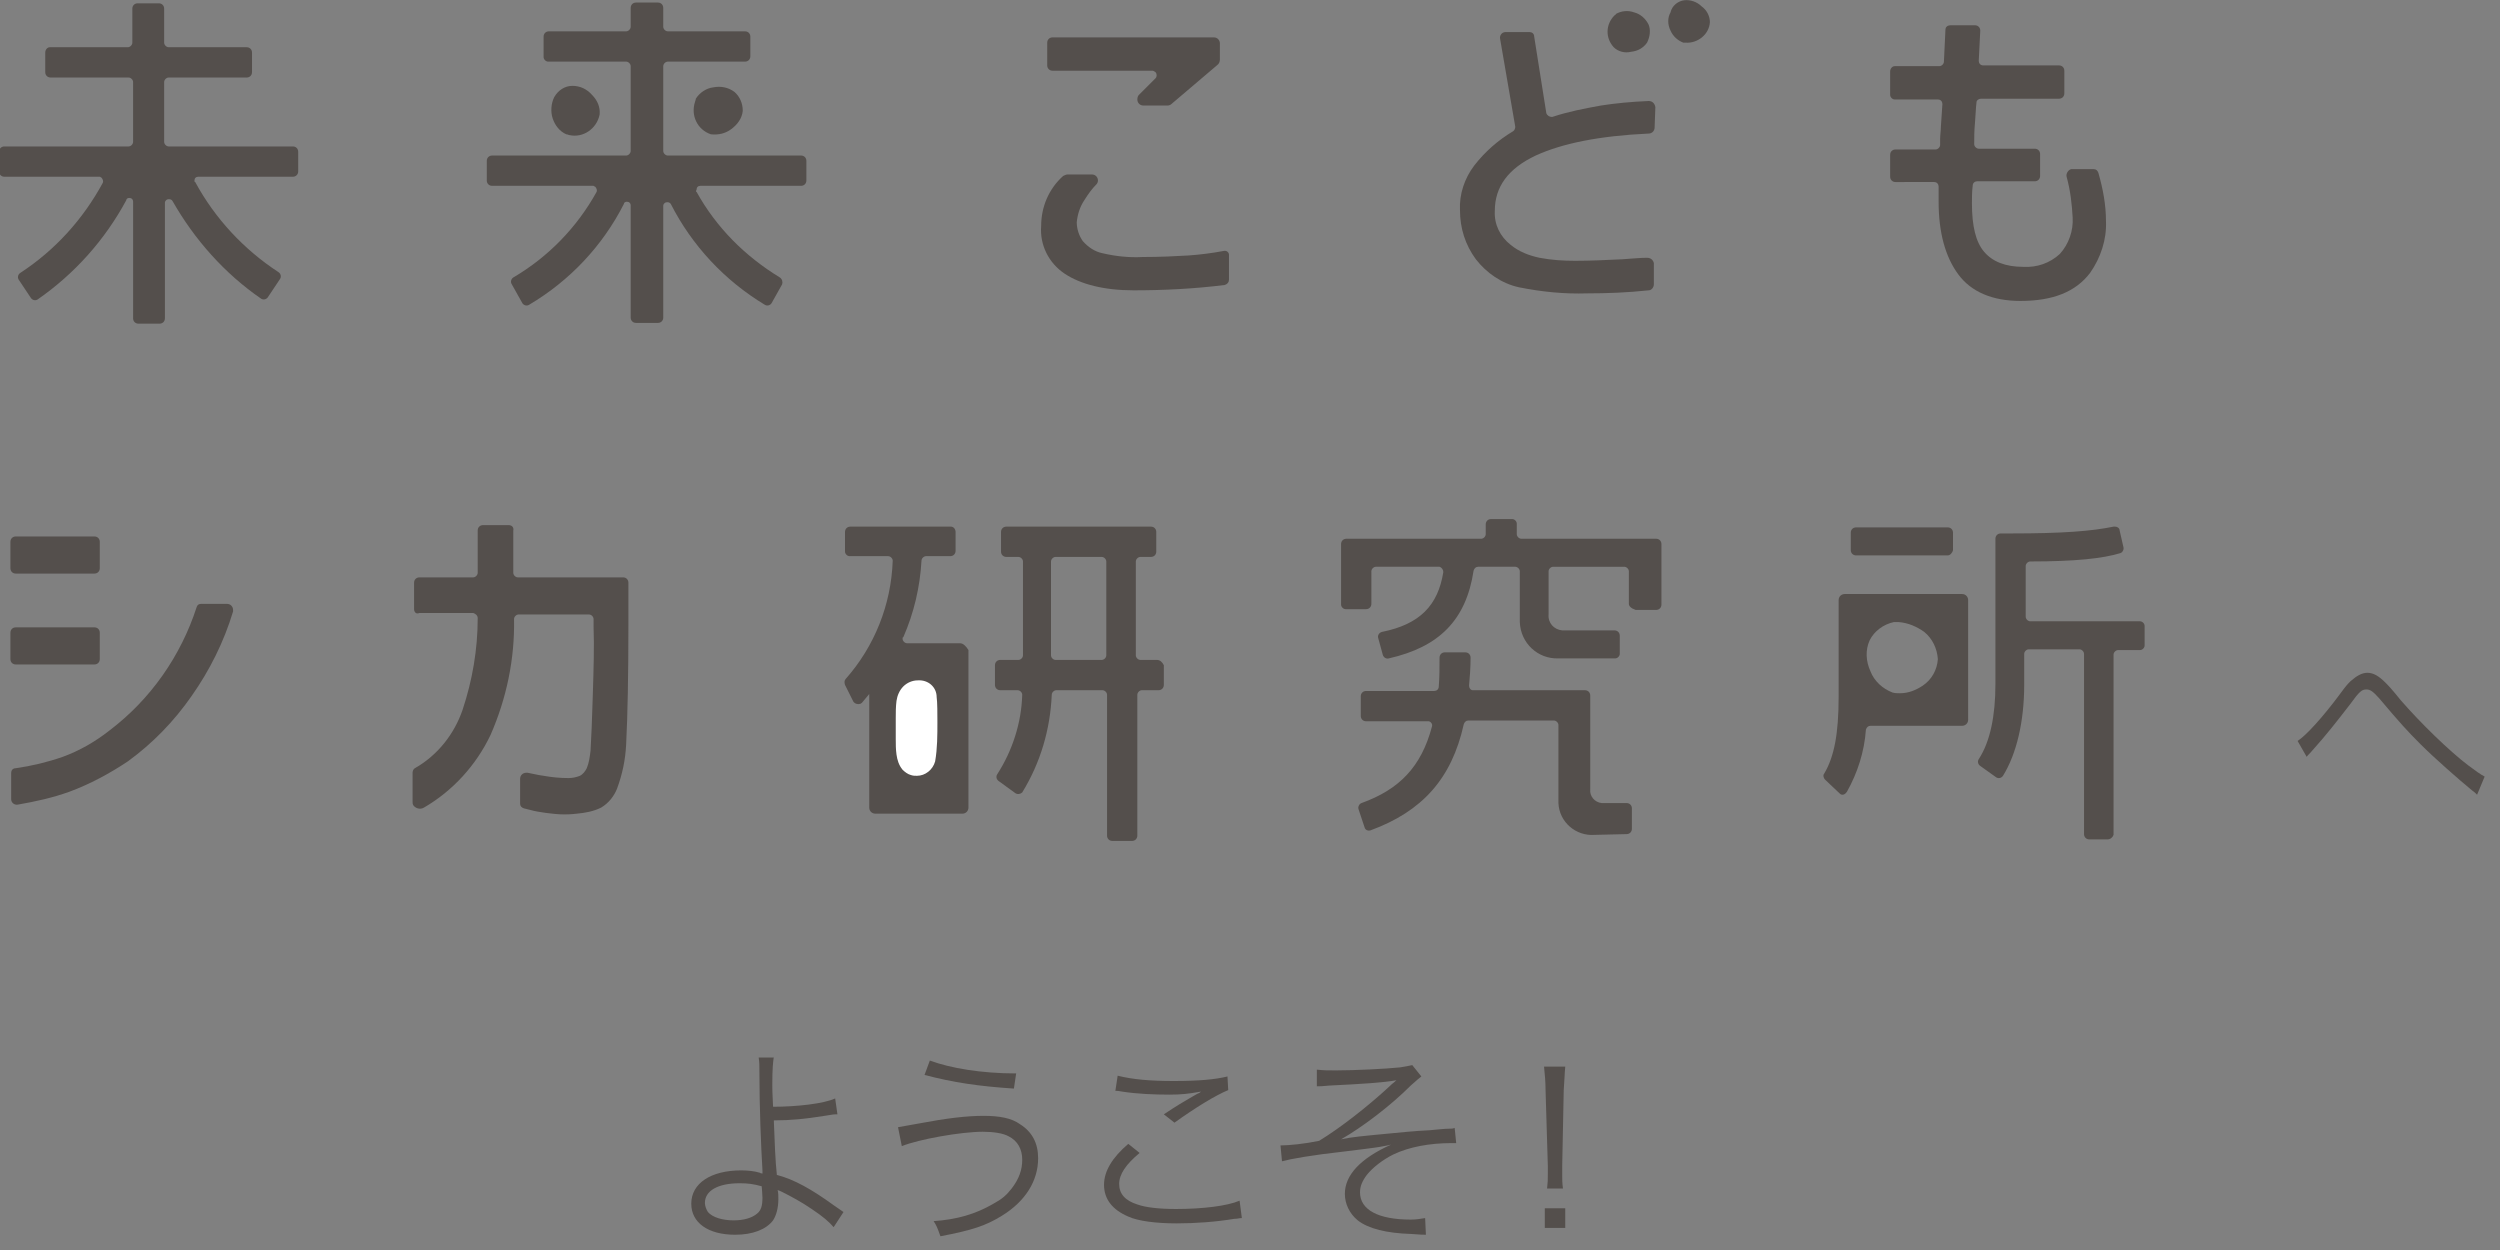 <?xml version="1.0" encoding="utf-8"?>
<!-- Generator: Adobe Illustrator 25.4.1, SVG Export Plug-In . SVG Version: 6.00 Build 0)  -->
<svg version="1.1" id="レイヤー_1" xmlns="http://www.w3.org/2000/svg" xmlns:xlink="http://www.w3.org/1999/xlink" x="0px"
	 y="0px" viewBox="0 0 330.1 165.1" style="enable-background:new 0 0 330.1 165.1;" xml:space="preserve">
<rect x="0" y="0" width="330.1" height="165.1" fill="#808080" stroke="none"/>
<style type="text/css">
	.st0{enable-background:new    ;}
	.st1{fill:#544F4C;}
	.st2{fill:#FFFFFF;}
</style>
<g id="youkoso" transform="translate(-544.725 -1048.864)">
	<g class="st0">
		<path class="st1" d="M848.1,1146.7c1.1-0.7,3.3-3.1,5.6-6.2c0.8-1.1,1-1.3,1.4-1.7c0.8-0.7,1.5-1.1,2.2-1.1c0.8,0,1.5,0.4,2.4,1.3
			c0.3,0.3,0.8,0.8,2,2.3c2.6,3,6.4,6.7,8.9,8.6c1.1,0.8,1.6,1.2,2.2,1.5l-1,2.4c-0.3-0.3-0.3-0.3-0.7-0.6c-1.7-1.4-4.9-4.2-6.8-6.1
			c-1.7-1.7-2.7-2.8-5.4-6c-0.8-0.9-1.2-1.2-1.7-1.2c-0.6,0-0.9,0.2-2.2,2c-1.7,2.2-3.1,4-4.9,6c-0.5,0.6-0.6,0.6-0.8,0.9
			L848.1,1146.7z"/>
	</g>
	<g class="st0">
		<path class="st1" d="M646.9,1188.4c-0.1,0.7-0.2,1.5-0.2,3.7c0,0.6,0,0.9,0.1,2.9c3.1,0,6.7-0.4,8.2-1.1l0.3,2.1
			c-0.5,0-0.5,0-1.7,0.2c-2.5,0.4-4.4,0.6-6.7,0.6c0.1,2.7,0.2,5.4,0.4,7.2c2.3,0.6,4.6,1.9,7.5,4c0.6,0.4,0.6,0.4,1.3,0.9l-1.3,2
			c-0.6-0.7-1.4-1.4-2.9-2.4c-1.3-0.9-2.8-1.7-3.8-2.2c-0.4-0.2-0.4-0.2-0.7-0.3c0.1,0.3,0.1,0.8,0.1,1.2c0,1.2-0.3,2.2-0.7,2.8
			c-0.9,1.2-2.7,1.9-5,1.9c-3.6,0-5.8-1.6-5.8-4.1c0-2.7,2.6-4.4,6.6-4.4c0.8,0,1.8,0.1,2.4,0.3c0.1,0,0.1,0.1,0.3,0.1
			c0.1,0,0.1,0,0.1,0.1c0-0.1,0-0.1,0-0.3c0,0,0-0.1,0-0.2c-0.2-3.2-0.4-8.6-0.4-12.6c0-1.4,0-1.6-0.1-2.3H646.9z M642.4,1205.1
			c-2.9,0-4.6,1-4.6,2.6c0,0.4,0.2,0.9,0.4,1.2c0.6,0.7,1.9,1.1,3.4,1.1c1.3,0,2.4-0.3,3.1-0.9c0.5-0.4,0.7-1,0.7-2.1
			c0-0.4-0.1-1.5-0.1-1.5C644.2,1205.2,643.5,1205.1,642.4,1205.1z"/>
		<path class="st1" d="M663.3,1197.7c0.6-0.1,0.6-0.1,2.8-0.5c3.7-0.7,6.3-1,8.5-1c2.1,0,3.7,0.3,4.8,1.1c1.6,1,2.4,2.5,2.4,4.5
			c0,3-1.7,5.7-4.8,7.6c-2.1,1.3-3.9,1.9-8.1,2.7c-0.4-1.1-0.5-1.4-0.9-2c3-0.2,5.5-0.9,7.9-2.3c1.1-0.6,1.7-1.1,2.4-2
			c1-1.3,1.4-2.5,1.4-3.8c0-1.4-0.6-2.5-1.8-3.1c-0.7-0.4-2-0.6-3.4-0.6c-2.9,0-8.5,1-10.7,1.9L663.3,1197.7z M667.5,1188.9
			c2.7,1,6.8,1.7,11.4,1.7l-0.3,2c-4.6-0.3-8-0.8-11.8-1.8L667.5,1188.9z"/>
		<path class="st1" d="M695.2,1201.1c-1.8,1.5-2.7,2.8-2.7,4.1c0,1.3,0.8,2.2,2.4,2.7c1.1,0.4,2.9,0.6,5.1,0.6
			c3.5,0,6.8-0.4,8.4-1.1l0.3,2.3c-0.4,0-0.5,0.1-1,0.1c-2.4,0.4-5.1,0.6-7.6,0.6c-2.7,0-5.1-0.3-6.4-0.9c-2.1-0.9-3.2-2.3-3.2-4.2
			c0-1.8,1.1-3.6,3.2-5.4L695.2,1201.1z M692.3,1190.9c2,0.5,4.3,0.7,7.4,0.7c3.3,0,5.5-0.2,7.1-0.6l0.1,1.8
			c-1.7,0.7-4.3,2.3-7.1,4.3l-1.4-1.1c1.8-1.2,2.5-1.6,3.7-2.3c0.3-0.2,0.4-0.2,0.7-0.4c0.2-0.1,0.3-0.1,0.5-0.3
			c-1.7,0.3-2.6,0.4-4.2,0.4c-2,0-4.3-0.1-6.2-0.4c-0.5-0.1-0.6-0.1-0.9-0.1L692.3,1190.9z"/>
		<path class="st1" d="M718.6,1190.1c0.9,0.1,1.4,0.1,2.5,0.1c2.5,0,6.6-0.2,8.5-0.4c0.6-0.1,1.2-0.2,1.6-0.3l1.2,1.5
			c-0.4,0.3-0.6,0.5-1.4,1.2c-2.7,2.7-6.4,5.5-9.2,7.1c1.4-0.3,2.5-0.4,6.7-0.8c1.1-0.1,2.9-0.3,5-0.4c1.1-0.1,2-0.2,2.5-0.2
			c0.4,0,0.5,0,0.8-0.1l0.2,2c-0.3,0-0.5,0-0.6,0c-2.9,0-5.6,0.5-7.7,1.5c-1.4,0.7-2.7,1.7-3.5,2.7c-0.6,0.8-0.9,1.5-0.9,2.3
			c0,2.3,2.4,3.6,6.7,3.6c0.7,0,1.3-0.1,1.9-0.2l0.1,2.2c-0.5,0-0.5,0-1.9-0.1c-3.3-0.1-5.7-0.7-7.1-1.8c-1.1-0.9-1.7-2.2-1.7-3.5
			c0-2.5,2.1-4.7,6.1-6.5c-0.4,0.1-0.4,0.1-1.5,0.3c-0.5,0.1-3,0.4-4.6,0.6c-4.5,0.5-7.2,1-8.3,1.3l-0.2-2.1c0.1,0,0.1,0,0.2,0
			c0.9,0,3-0.2,4.9-0.6c2.8-1.7,6.5-4.6,9.3-7.2c0.4-0.4,0.6-0.5,0.9-0.8c-1.6,0.3-4.6,0.5-8.8,0.7c-1.1,0.1-1.2,0.1-1.7,0.1
			L718.6,1190.1z"/>
		<path class="st1" d="M749,1205.8c0.1-0.9,0.1-1.1,0.1-2v-1l-0.3-10c0-1.2-0.1-2-0.2-3.1h2.8c-0.1,1.1-0.1,1.9-0.2,3.1l-0.2,10
			c0,1.2,0,1.2,0,1.3c0,0.5,0,1,0.1,1.7H749z M748.7,1211v-2.6h2.7v2.6H748.7z"/>
	</g>
	<path id="パス_835" class="st1" d="M574.5,1072.2h-3.6c-0.3,0-0.5,0.2-0.5,0.5c0,0.1,0,0.2,0.1,0.2c2.6,4.8,6.4,8.9,11,11.9
		c0.3,0.2,0.4,0.6,0.2,0.9c0,0,0,0,0,0l-1.6,2.4c-0.2,0.3-0.6,0.4-0.9,0.2c-4.8-3.3-8.8-7.8-11.7-12.9c-0.1-0.2-0.4-0.3-0.7-0.2
		c-0.2,0.1-0.3,0.3-0.3,0.4v15.3c0,0.4-0.3,0.7-0.7,0.7c0,0,0,0,0,0h-2.8c-0.4,0-0.7-0.3-0.7-0.7v-15.4c0-0.3-0.2-0.5-0.5-0.5
		c-0.2,0-0.4,0.1-0.4,0.3c-2.8,5.2-6.8,9.7-11.7,13.1c-0.3,0.2-0.7,0.1-0.9-0.2l-1.6-2.4c-0.2-0.3-0.1-0.7,0.2-0.9c0,0,0,0,0,0
		c4.6-3,8.3-7.1,10.9-11.9c0.1-0.2,0-0.5-0.2-0.7c-0.1,0-0.1-0.1-0.2-0.1h-12.6c-0.4,0-0.7-0.3-0.7-0.7c0,0,0,0,0,0v-2.6
		c0-0.4,0.3-0.7,0.7-0.7c0,0,0,0,0,0h16.4c0.3,0,0.6-0.3,0.6-0.6v-7.9c0-0.3-0.3-0.6-0.6-0.6l0,0h-10.3c-0.4,0-0.7-0.3-0.7-0.7
		c0,0,0,0,0,0v-2.6c0-0.4,0.3-0.7,0.6-0.7c0,0,0,0,0,0h10.3c0.3,0,0.6-0.3,0.6-0.6c0,0,0,0,0,0v-4.5c0-0.4,0.3-0.7,0.7-0.7h2.8
		c0.4,0,0.7,0.3,0.7,0.7c0,0,0,0,0,0v4.5c0,0.3,0.3,0.6,0.6,0.6l0,0h10.3c0.4,0,0.7,0.3,0.7,0.7c0,0,0,0,0,0v2.6
		c0,0.4-0.3,0.7-0.7,0.7c0,0,0,0,0,0h-10.3c-0.3,0-0.6,0.3-0.6,0.6v7.9c0,0.3,0.3,0.6,0.6,0.6l0,0h16.4c0.4,0,0.7,0.3,0.7,0.7
		c0,0,0,0,0,0v2.6c0,0.4-0.3,0.7-0.7,0.7c0,0,0,0,0,0L574.5,1072.2"/>
	<path id="パス_836" class="st1" d="M688.9,1071.9c0.5,0,0.8,0.4,0.8,0.8c0,0.2-0.1,0.4-0.2,0.5c-0.6,0.6-1.1,1.3-1.6,2.1
		c-0.6,0.9-0.9,1.9-1,2.9c0,0.9,0.3,1.8,0.8,2.5c0.7,0.8,1.6,1.4,2.6,1.6c1.7,0.4,3.5,0.6,5.3,0.5c2.3,0,4.3-0.1,6-0.2
		c1.5-0.1,3.1-0.3,4.7-0.6c0.4-0.1,0.7,0.2,0.7,0.5c0,0,0,0.1,0,0.1v3.2c0,0.3-0.2,0.6-0.6,0.7c-4,0.5-8,0.7-12,0.7
		c-3.9,0-7-0.8-9.1-2.2c-2.1-1.4-3.3-3.8-3.1-6.3c0-2.5,1-4.9,2.9-6.6c0.2-0.1,0.4-0.2,0.6-0.2L688.9,1071.9z M695.1,1061.4l2.2-2.2
		c0.2-0.2,0.2-0.6,0-0.8c-0.1-0.1-0.3-0.2-0.4-0.2h-13.2c-0.4,0-0.7-0.3-0.7-0.7v-3c0-0.4,0.3-0.7,0.7-0.7c0,0,0,0,0,0H705
		c0.5,0,0.8,0.4,0.8,0.8v2.1c0,0.3-0.1,0.6-0.4,0.8l-6,5.1c-0.1,0.1-0.3,0.2-0.5,0.2h-3.2c-0.5,0-0.8-0.4-0.8-0.8
		C694.9,1061.7,695,1061.5,695.1,1061.4L695.1,1061.4z"/>
	<path id="パス_837" class="st1" d="M794.3,1061.4v-3.1c0-0.4,0.3-0.7,0.6-0.7c0,0,0,0,0,0h5.9c0.3,0,0.6-0.3,0.6-0.6l0.2-4.2
		c0-0.4,0.3-0.6,0.7-0.6h3.2c0.4,0,0.7,0.3,0.7,0.7c0,0,0,0,0,0l-0.2,4c0,0.3,0.2,0.6,0.6,0.6c0,0,0,0,0,0h10c0.4,0,0.7,0.3,0.7,0.7
		c0,0,0,0,0,0v3c0,0.4-0.3,0.7-0.7,0.7c0,0,0,0,0,0h-10.3c-0.3,0-0.6,0.2-0.6,0.5c-0.1,0.8-0.1,1.6-0.2,2.7s-0.1,1.9-0.1,2.8
		c0,0.3,0.3,0.6,0.6,0.6c0,0,0,0,0,0h7.4c0.4,0,0.7,0.3,0.7,0.7v2.9c0,0.4-0.3,0.7-0.7,0.7c0,0,0,0,0,0h-7.6c-0.3,0-0.6,0.2-0.6,0.6
		c-0.1,0.8-0.1,1.6-0.1,2.3c0,3,0.5,5.1,1.6,6.4c1.1,1.3,2.8,2,5.2,2c1.8,0.1,3.5-0.5,4.8-1.7c1.2-1.3,1.8-3.1,1.7-4.8
		c-0.1-1.8-0.3-3.6-0.8-5.4c-0.1-0.4,0.2-0.9,0.6-1c0.1,0,0.1,0,0.2,0h2.8c0.3,0,0.5,0.2,0.6,0.5c0.6,2.1,1,4.2,1,6.4
		c0.1,2.4-0.7,4.8-2.1,6.8c-1.9,2.5-4.9,3.7-9.2,3.7c-3.7,0-6.5-1.2-8.2-3.5s-2.6-5.5-2.6-9.6c0-0.8,0-1.5,0-2
		c0-0.3-0.2-0.6-0.6-0.6c0,0,0,0,0,0H795c-0.4,0-0.7-0.3-0.7-0.7c0,0,0,0,0,0v-2.9c0-0.4,0.3-0.7,0.7-0.7c0,0,0,0,0,0h5.3
		c0.3,0,0.6-0.3,0.6-0.6c0-0.3,0-0.5,0-0.8c0-0.5,0.1-1.1,0.1-1.6l0.2-3c0-0.3-0.2-0.6-0.6-0.6c0,0,0,0,0,0h-5.7
		C794.6,1062,794.3,1061.7,794.3,1061.4z"/>
	<path id="パス_838" class="st1" d="M546.8,1119.7h10.4c0.4,0,0.7,0.3,0.7,0.7v3.5c0,0.4-0.3,0.7-0.7,0.7h-10.4
		c-0.4,0-0.7-0.3-0.7-0.7c0,0,0,0,0,0v-3.5C546.1,1120,546.4,1119.7,546.8,1119.7C546.8,1119.7,546.8,1119.7,546.8,1119.7z
		 M574.7,1128.6c0.5,0,0.8,0.4,0.8,0.8c0,0.1,0,0.2,0,0.2c-1.2,4-3.1,7.8-5.5,11.2c-2.3,3.3-5.1,6.2-8.4,8.6c-2.4,1.6-5,3-7.7,4
		c-2.2,0.8-4.5,1.3-6.8,1.7c-0.4,0.1-0.9-0.2-0.9-0.7c0,0,0-0.1,0-0.1v-3.4c0-0.3,0.2-0.6,0.6-0.6c2.1-0.3,4.2-0.8,6.2-1.5
		c2.2-0.8,4.3-2,6.2-3.5c5.4-4.1,9.4-9.8,11.5-16.3c0.1-0.3,0.3-0.4,0.6-0.4L574.7,1128.6z M546.8,1131.7h10.4
		c0.4,0,0.7,0.3,0.7,0.7v3.5c0,0.4-0.3,0.7-0.7,0.7h-10.4c-0.4,0-0.7-0.3-0.7-0.7c0,0,0,0,0,0v-3.5
		C546.1,1132,546.4,1131.7,546.8,1131.7C546.8,1131.7,546.8,1131.7,546.8,1131.7L546.8,1131.7z"/>
	<path id="パス_839" class="st1" d="M599.4,1129.3v-3.5c0-0.4,0.3-0.7,0.7-0.7h7.1c0.3,0,0.6-0.3,0.6-0.6c0,0,0,0,0,0v-5.6
		c0-0.4,0.3-0.7,0.7-0.7l0,0h3.4c0.4,0,0.7,0.3,0.6,0.7c0,0,0,0,0,0v5.6c0,0.3,0.3,0.6,0.6,0.6H627c0.4,0,0.7,0.3,0.7,0.7
		c0,0,0,0,0,0v5.6c0,6.6-0.1,11.9-0.3,15.8c-0.1,2-0.5,3.9-1.2,5.8c-0.4,1-1.1,1.9-2.1,2.5c-1,0.5-2.1,0.7-3.2,0.8
		c-0.8,0.1-1.4,0.1-1.7,0.1c-0.8,0-1.6-0.1-2.4-0.2c-0.7-0.1-1.4-0.2-2.1-0.4l-0.8-0.2c-0.3-0.1-0.5-0.3-0.5-0.6v-3.3
		c0-0.5,0.4-0.8,0.8-0.8c0.1,0,0.1,0,0.2,0c0.6,0.1,1.3,0.3,2.1,0.4c1.1,0.2,2.2,0.3,3.3,0.3c0.5,0,1-0.1,1.5-0.3
		c0.4-0.2,0.7-0.6,0.9-1c0.3-0.7,0.4-1.5,0.5-2.3c0.1-1.6,0.2-4.1,0.3-7.4c0.1-3.3,0.2-6.3,0.1-9v-1c0-0.3-0.3-0.6-0.6-0.6h-9.3
		c-0.3,0-0.6,0.3-0.6,0.6c0.1,5.3-1,10.5-3.1,15.3c-1.9,4-5,7.4-8.8,9.6c-0.5,0.3-1.1,0.1-1.4-0.3c-0.1-0.2-0.1-0.3-0.1-0.5v-3.8
		c0-0.2,0.1-0.5,0.3-0.6c3-1.7,5.2-4.5,6.3-7.7c1.3-3.9,2-8,2-12.1c0-0.4-0.3-0.6-0.6-0.7c0,0,0,0,0,0h-7.1
		C599.7,1130,599.4,1129.7,599.4,1129.3z"/>
	<path id="パス_840" class="st1" d="M671.5,1133.8h-7c-0.3,0-0.6-0.3-0.6-0.6c0-0.1,0-0.2,0.1-0.2c1.4-3.2,2.2-6.6,2.4-10.1
		c0-0.3,0.3-0.6,0.6-0.6h3.2c0.4,0,0.7-0.3,0.7-0.7c0,0,0,0,0,0v-2.5c0-0.4-0.3-0.7-0.6-0.7c0,0,0,0,0,0h-13.3
		c-0.4,0-0.7,0.3-0.7,0.7c0,0,0,0,0,0v2.6c0,0.3,0.3,0.6,0.6,0.6c0,0,0,0,0,0h5.1c0.3,0,0.6,0.3,0.6,0.6c0,0,0,0,0,0
		c-0.2,5.8-2.4,11.3-6.2,15.6c-0.2,0.2-0.2,0.5-0.1,0.8l1.1,2.2c0.2,0.3,0.6,0.4,0.9,0.3c0.1,0,0.1-0.1,0.2-0.1
		c0.3-0.4,0.7-0.8,1-1.2v15c0,0.5,0.4,0.8,0.8,0.8c0,0,0,0,0,0h11.5c0.5,0,0.8-0.4,0.8-0.8v-20.8
		C672.3,1134.2,671.9,1133.8,671.5,1133.8L671.5,1133.8z"/>
	<path id="パス_841" class="st1" d="M697.5,1136h-2.2c-0.3,0-0.6-0.3-0.6-0.6c0,0,0,0,0,0V1123c0-0.3,0.3-0.6,0.6-0.6h1.4
		c0.4,0,0.7-0.3,0.7-0.7v-2.6c0-0.4-0.3-0.7-0.7-0.7h-19.1c-0.4,0-0.7,0.3-0.7,0.7v2.6c0,0.4,0.3,0.7,0.7,0.7h1.6
		c0.3,0,0.6,0.3,0.6,0.6v12.4c0,0.3-0.3,0.6-0.6,0.6h-2.4c-0.4,0-0.7,0.3-0.7,0.7c0,0,0,0,0,0v2.6c0,0.4,0.3,0.7,0.7,0.7h2.3
		c0.3,0,0.6,0.3,0.6,0.6c0,0,0,0,0,0c-0.1,3.7-1.3,7.4-3.3,10.5c-0.2,0.3-0.1,0.7,0.2,0.9l2.2,1.6c0.3,0.2,0.7,0.1,0.9-0.1
		c0,0,0,0,0,0c2.4-3.9,3.7-8.3,3.9-12.9c0-0.3,0.3-0.6,0.6-0.6h6.1c0.3,0,0.6,0.3,0.6,0.6v18.6c0,0.4,0.3,0.7,0.7,0.7c0,0,0,0,0,0
		h2.6c0.4,0,0.7-0.3,0.7-0.7c0,0,0,0,0,0v-18.6c0-0.3,0.3-0.6,0.6-0.6c0,0,0,0,0,0h2.2c0.4,0,0.7-0.3,0.7-0.7v-2.6
		C698.2,1136.3,697.9,1136,697.5,1136z M690.8,1135.4c0,0.3-0.3,0.6-0.6,0.6h-6.1c-0.3,0-0.6-0.3-0.6-0.6c0,0,0,0,0,0V1123
		c0-0.3,0.3-0.6,0.6-0.6c0,0,0,0,0,0h6.1c0.3,0,0.6,0.3,0.6,0.6V1135.4z"/>
	<path id="パス_842" class="st1" d="M759.8,1128.6v-4.3c0-0.3-0.3-0.6-0.6-0.6h-9.4c-0.3,0-0.6,0.3-0.6,0.6v0v5.7
		c-0.1,1.1,0.7,2,1.8,2.1c0.1,0,0.1,0,0.2,0h6.7c0.4,0,0.7,0.3,0.7,0.7v2.4c0,0.3-0.3,0.6-0.6,0.6h-7.5c-2.7,0.1-5-2-5.1-4.8
		c0-0.1,0-0.3,0-0.4v-6.3c0-0.3-0.3-0.6-0.6-0.6c0,0,0,0,0,0h-4.9c-0.3,0-0.5,0.2-0.6,0.5c-1,6.6-4.6,10.1-11.2,11.6
		c-0.3,0.1-0.7-0.1-0.8-0.5l-0.6-2.2c-0.1-0.3,0.1-0.7,0.5-0.8c0,0,0,0,0,0c5-1,7.4-3.5,8.1-7.9c0-0.3-0.2-0.6-0.5-0.7
		c0,0-0.1,0-0.1,0h-8.3c-0.3,0-0.6,0.3-0.6,0.6v4.3c0,0.4-0.3,0.7-0.7,0.7c0,0,0,0,0,0h-2.7c-0.3,0-0.6-0.3-0.6-0.6v-8
		c0-0.4,0.3-0.7,0.7-0.7h17.8c0.3,0,0.6-0.3,0.6-0.6v0v-1.3c0-0.4,0.3-0.7,0.7-0.7c0,0,0,0,0,0h2.8c0.3,0,0.6,0.3,0.6,0.6
		c0,0,0,0,0,0v1.4c0,0.3,0.3,0.6,0.6,0.6l0,0h17.8c0.4,0,0.7,0.3,0.7,0.7c0,0,0,0,0,0v8c0,0.4-0.3,0.7-0.7,0.7h-2.7
		C760.1,1129.2,759.8,1128.9,759.8,1128.6z M755.3,1159.1c-2.5,0.2-4.7-1.7-4.8-4.2c0-0.2,0-0.4,0-0.7v-9.6c0-0.3-0.3-0.6-0.6-0.6
		h-11.3c-0.3,0-0.5,0.2-0.6,0.5c-1.6,7.2-5.5,11.5-12.3,14c-0.3,0.1-0.7,0-0.8-0.4c0,0,0,0,0,0l-0.8-2.4c-0.1-0.3,0.1-0.7,0.4-0.8
		c5-1.8,7.9-4.8,9.3-10.1c0.1-0.3-0.1-0.6-0.4-0.7c0,0-0.1,0-0.1,0h-8.2c-0.4,0-0.7-0.3-0.7-0.7v-2.6c0-0.4,0.3-0.7,0.7-0.7h9
		c0.3,0,0.6-0.2,0.6-0.6c0.1-1.2,0.1-2.4,0.1-3.8c0-0.4,0.3-0.7,0.7-0.7h2.7c0.4,0,0.7,0.3,0.7,0.7c0,1.3-0.1,2.6-0.2,3.7
		c0,0.3,0.2,0.6,0.5,0.6c0,0,0,0,0.1,0H754c0.4,0,0.7,0.3,0.7,0.7c0,0,0,0,0,0v12.4c-0.1,0.9,0.6,1.7,1.5,1.8c0.1,0,0.2,0,0.4,0h2.9
		c0.4,0,0.7,0.3,0.7,0.7c0,0,0,0,0,0v2.7c0,0.4-0.3,0.7-0.7,0.7c0,0,0,0,0,0L755.3,1159.1z"/>
	<path id="中マド_6" class="st1" d="M823,1159.7h-2.4c-0.4,0-0.7-0.3-0.7-0.7v-23.8c0-0.3-0.3-0.6-0.6-0.6c0,0,0,0,0,0h-6.7
		c-0.3,0-0.6,0.3-0.6,0.6c0,0,0,0,0,0v4.1c0,4.8-1,9.1-2.8,12c-0.2,0.3-0.6,0.4-0.9,0.2c0,0,0,0,0,0l-2.1-1.5
		c-0.3-0.2-0.4-0.6-0.2-0.9c1.5-2.3,2.2-5.7,2.2-9.9V1120c0-0.4,0.3-0.7,0.7-0.7h1.4c6.8,0,10.6-0.3,13.5-0.9c0,0,0.1,0,0.2,0
		c0.3,0,0.6,0.2,0.6,0.5l0.5,2.2c0.1,0.3-0.1,0.7-0.4,0.8c-2.3,0.7-5.9,1.1-11.9,1.1c-0.3,0-0.6,0.3-0.6,0.6v6.7
		c0,0.3,0.3,0.6,0.6,0.6c0,0,0,0,0,0h14.5c0.3,0,0.6,0.3,0.6,0.6c0,0,0,0,0,0v2.6c0,0.3-0.3,0.6-0.6,0.6h-2.9
		c-0.3,0-0.6,0.3-0.6,0.6c0,0,0,0,0,0v23.8C823.7,1159.4,823.4,1159.7,823,1159.7z M788,1153.8c-0.2,0-0.3-0.1-0.4-0.2l-1.9-1.8
		c-0.2-0.2-0.3-0.6-0.1-0.8c1.3-2.2,1.9-5.2,1.9-10.2v-12.7c0-0.5,0.4-0.8,0.8-0.8h15.5c0.5,0,0.8,0.4,0.8,0.8v15.8
		c0,0.5-0.4,0.8-0.8,0.8h-12.1c-0.3,0-0.5,0.2-0.6,0.5c-0.2,2.9-1.1,5.7-2.5,8.2C788.4,1153.7,788.2,1153.8,788,1153.8L788,1153.8z
		 M795.4,1131c-0.2,0-0.4,0-0.6,0c-1.4,0.3-2.6,1.2-3.2,2.4c-0.6,1.3-0.5,2.8,0.1,4.1c0.5,1.3,1.6,2.3,2.9,2.8
		c0.3,0.1,0.7,0.1,1,0.1c1.1,0,2.1-0.4,3-1c1.2-0.8,1.9-2.1,2-3.5c-0.1-1.4-0.7-2.7-1.8-3.6C797.8,1131.6,796.7,1131.1,795.4,1131
		L795.4,1131z M801.9,1122.2h-12.1c-0.4,0-0.7-0.3-0.7-0.7c0,0,0,0,0,0v-2.3c0-0.4,0.3-0.7,0.7-0.7h12.1c0.4,0,0.7,0.3,0.7,0.7
		c0,0,0,0,0,0v2.3C802.5,1121.9,802.2,1122.2,801.9,1122.2L801.9,1122.2L801.9,1122.2z"/>
	<path id="パス_844" class="st1" d="M636.7,1074.2c2.6,4.7,6.4,8.5,11,11.3c0.3,0.2,0.4,0.6,0.3,0.9c0,0,0,0,0,0l-1.4,2.5
		c-0.2,0.3-0.6,0.4-0.9,0.2c0,0,0,0,0,0c-5.3-3.2-9.6-7.8-12.4-13.3c-0.1-0.2-0.4-0.3-0.7-0.2c-0.2,0.1-0.3,0.3-0.3,0.4v14.8
		c0,0.4-0.3,0.7-0.7,0.7h-2.9c-0.4,0-0.7-0.3-0.7-0.7c0,0,0,0,0,0v-14.8c0-0.3-0.2-0.5-0.5-0.5c-0.2,0-0.4,0.1-0.4,0.3
		c-2.8,5.5-7.1,10.1-12.5,13.3c-0.3,0.2-0.7,0.1-0.9-0.2c0,0,0,0,0,0l-1.4-2.5c-0.2-0.3-0.1-0.7,0.2-0.9c4.6-2.7,8.4-6.6,11-11.3
		c0.1-0.2,0-0.5-0.2-0.7c-0.1,0-0.2-0.1-0.2-0.1h-13.4c-0.4,0-0.7-0.3-0.7-0.7v-2.6c0-0.4,0.3-0.7,0.7-0.7h17.7
		c0.3,0,0.6-0.3,0.6-0.6v-11.2c0-0.3-0.3-0.6-0.6-0.6h-10.3c-0.3,0-0.6-0.3-0.6-0.6v-2.7c0-0.4,0.3-0.7,0.7-0.7c0,0,0,0,0,0h10.2
		c0.3,0,0.6-0.3,0.6-0.6v0v-2.5c0-0.4,0.3-0.7,0.7-0.7c0,0,0,0,0,0h2.9c0.4,0,0.7,0.3,0.7,0.7v2.5c0,0.3,0.3,0.6,0.6,0.6
		c0,0,0,0,0,0h10.2c0.4,0,0.7,0.3,0.7,0.7c0,0,0,0,0,0v2.6c0,0.4-0.3,0.7-0.7,0.7h-10.2c-0.3,0-0.6,0.3-0.6,0.6v0v11.2
		c0,0.3,0.3,0.6,0.6,0.6c0,0,0,0,0,0h17.6c0.4,0,0.7,0.3,0.7,0.7v0v2.6c0,0.4-0.3,0.7-0.7,0.7l0,0h-13.3c-0.3,0-0.5,0.2-0.5,0.5
		C636.6,1074.1,636.6,1074.2,636.7,1074.2z"/>
	<path id="パス_845" class="st1" d="M763.2,1065.7c0,0.4-0.3,0.8-0.8,0.8c-6.5,0.3-11.4,1.3-14.9,2.9c-3.6,1.7-5.4,4.1-5.4,7.3
		c-0.1,1.8,0.7,3.4,2.1,4.5c1.1,0.9,2.4,1.4,3.8,1.7c1.6,0.3,3.1,0.4,4.7,0.4c2,0,4.1-0.1,6.2-0.2c1.4-0.1,2.5-0.2,3.3-0.2
		c0.5,0,0.8,0.3,0.9,0.7c0,0,0,0,0,0.1v2.7c0,0.4-0.3,0.8-0.7,0.8c-2.8,0.3-5.5,0.4-8.1,0.4c-3,0.1-6-0.2-9-0.8
		c-2.3-0.5-4.3-1.9-5.7-3.7c-1.4-1.9-2.1-4.1-2.1-6.5c-0.1-2.1,0.6-4.2,1.9-5.9c1.4-1.8,3.1-3.3,5.1-4.5c0.2-0.1,0.3-0.4,0.3-0.6
		l-2-11.6c-0.1-0.4,0.2-0.9,0.7-0.9c0,0,0.1,0,0.1,0h3.1c0.3,0,0.6,0.2,0.6,0.6l1.6,10.1c0.1,0.3,0.4,0.5,0.7,0.5c0,0,0.1,0,0.1,0
		c2.1-0.7,4.2-1.1,6.4-1.5c1.9-0.3,4-0.5,6.3-0.6c0.5,0,0.8,0.3,0.9,0.8c0,0,0,0,0,0L763.2,1065.7z"/>
	<path id="パス_847" class="st1" d="M767.1,1048.9c0.8-0.1,1.7,0.2,2.3,0.8c0.7,0.5,1.1,1.3,1.1,2.1c-0.1,1.6-1.6,2.8-3.2,2.7
		c-0.1,0-0.2,0-0.3,0c-0.8-0.3-1.4-0.9-1.7-1.6c-0.4-0.8-0.4-1.7,0-2.4C765.5,1049.6,766.3,1049,767.1,1048.9z"/>
	<path id="パス_848" class="st1" d="M762.2,1054.5c-0.5,0.7-1.2,1.1-2.1,1.2c-0.8,0.2-1.7,0-2.3-0.6c-1.1-1.2-1.1-3,0.1-4.2
		c0.1-0.1,0.2-0.1,0.2-0.2c0.7-0.4,1.6-0.5,2.4-0.2c0.8,0.2,1.5,0.8,1.9,1.6C762.7,1052.8,762.6,1053.7,762.2,1054.5z"/>
	<path id="パス_849" class="st1" d="M620.3,1060.2c1,0,1.9,0.4,2.6,1.2c0.7,0.7,1.1,1.6,1,2.6c-0.4,1.9-2.2,3.1-4,2.7
		c-0.1,0-0.2-0.1-0.4-0.1c-0.9-0.4-1.5-1.2-1.8-2.1c-0.3-0.9-0.2-2,0.2-2.8C618.4,1060.8,619.3,1060.2,620.3,1060.2z"/>
	<path id="パス_850" class="st1" d="M642.8,1063.5c-0.1,1-0.7,1.8-1.5,2.4c-0.8,0.6-1.7,0.8-2.7,0.7c-1.8-0.6-2.7-2.5-2.1-4.3
		c0-0.1,0.1-0.2,0.1-0.4c0.5-0.8,1.4-1.4,2.3-1.5c1-0.2,2,0,2.8,0.6C642.4,1061.6,642.8,1062.5,642.8,1063.5z"/>
	<path id="パス_851" class="st2" d="M665.9,1138.7c-0.7,0-1.4,0.3-1.9,0.8c-0.5,0.5-0.8,1.2-0.9,1.9c-0.1,0.8-0.1,1.5-0.1,2.3
		c0,0.5,0,1,0,1.6s0,0.9,0,1.1c0,0.7,0,1.4,0.1,2.1c0.1,0.7,0.3,1.4,0.8,2c0.3,0.3,0.7,0.6,1.1,0.7c0.3,0.1,0.5,0.1,0.8,0.1
		c1.1,0,2.1-0.8,2.4-1.9c0.3-1.7,0.3-3.5,0.3-5.2c0-0.9,0-2.7-0.1-3.3C668.4,1139.6,667.3,1138.6,665.9,1138.7
		C665.9,1138.7,665.9,1138.7,665.9,1138.7z"/>
</g>
</svg>

